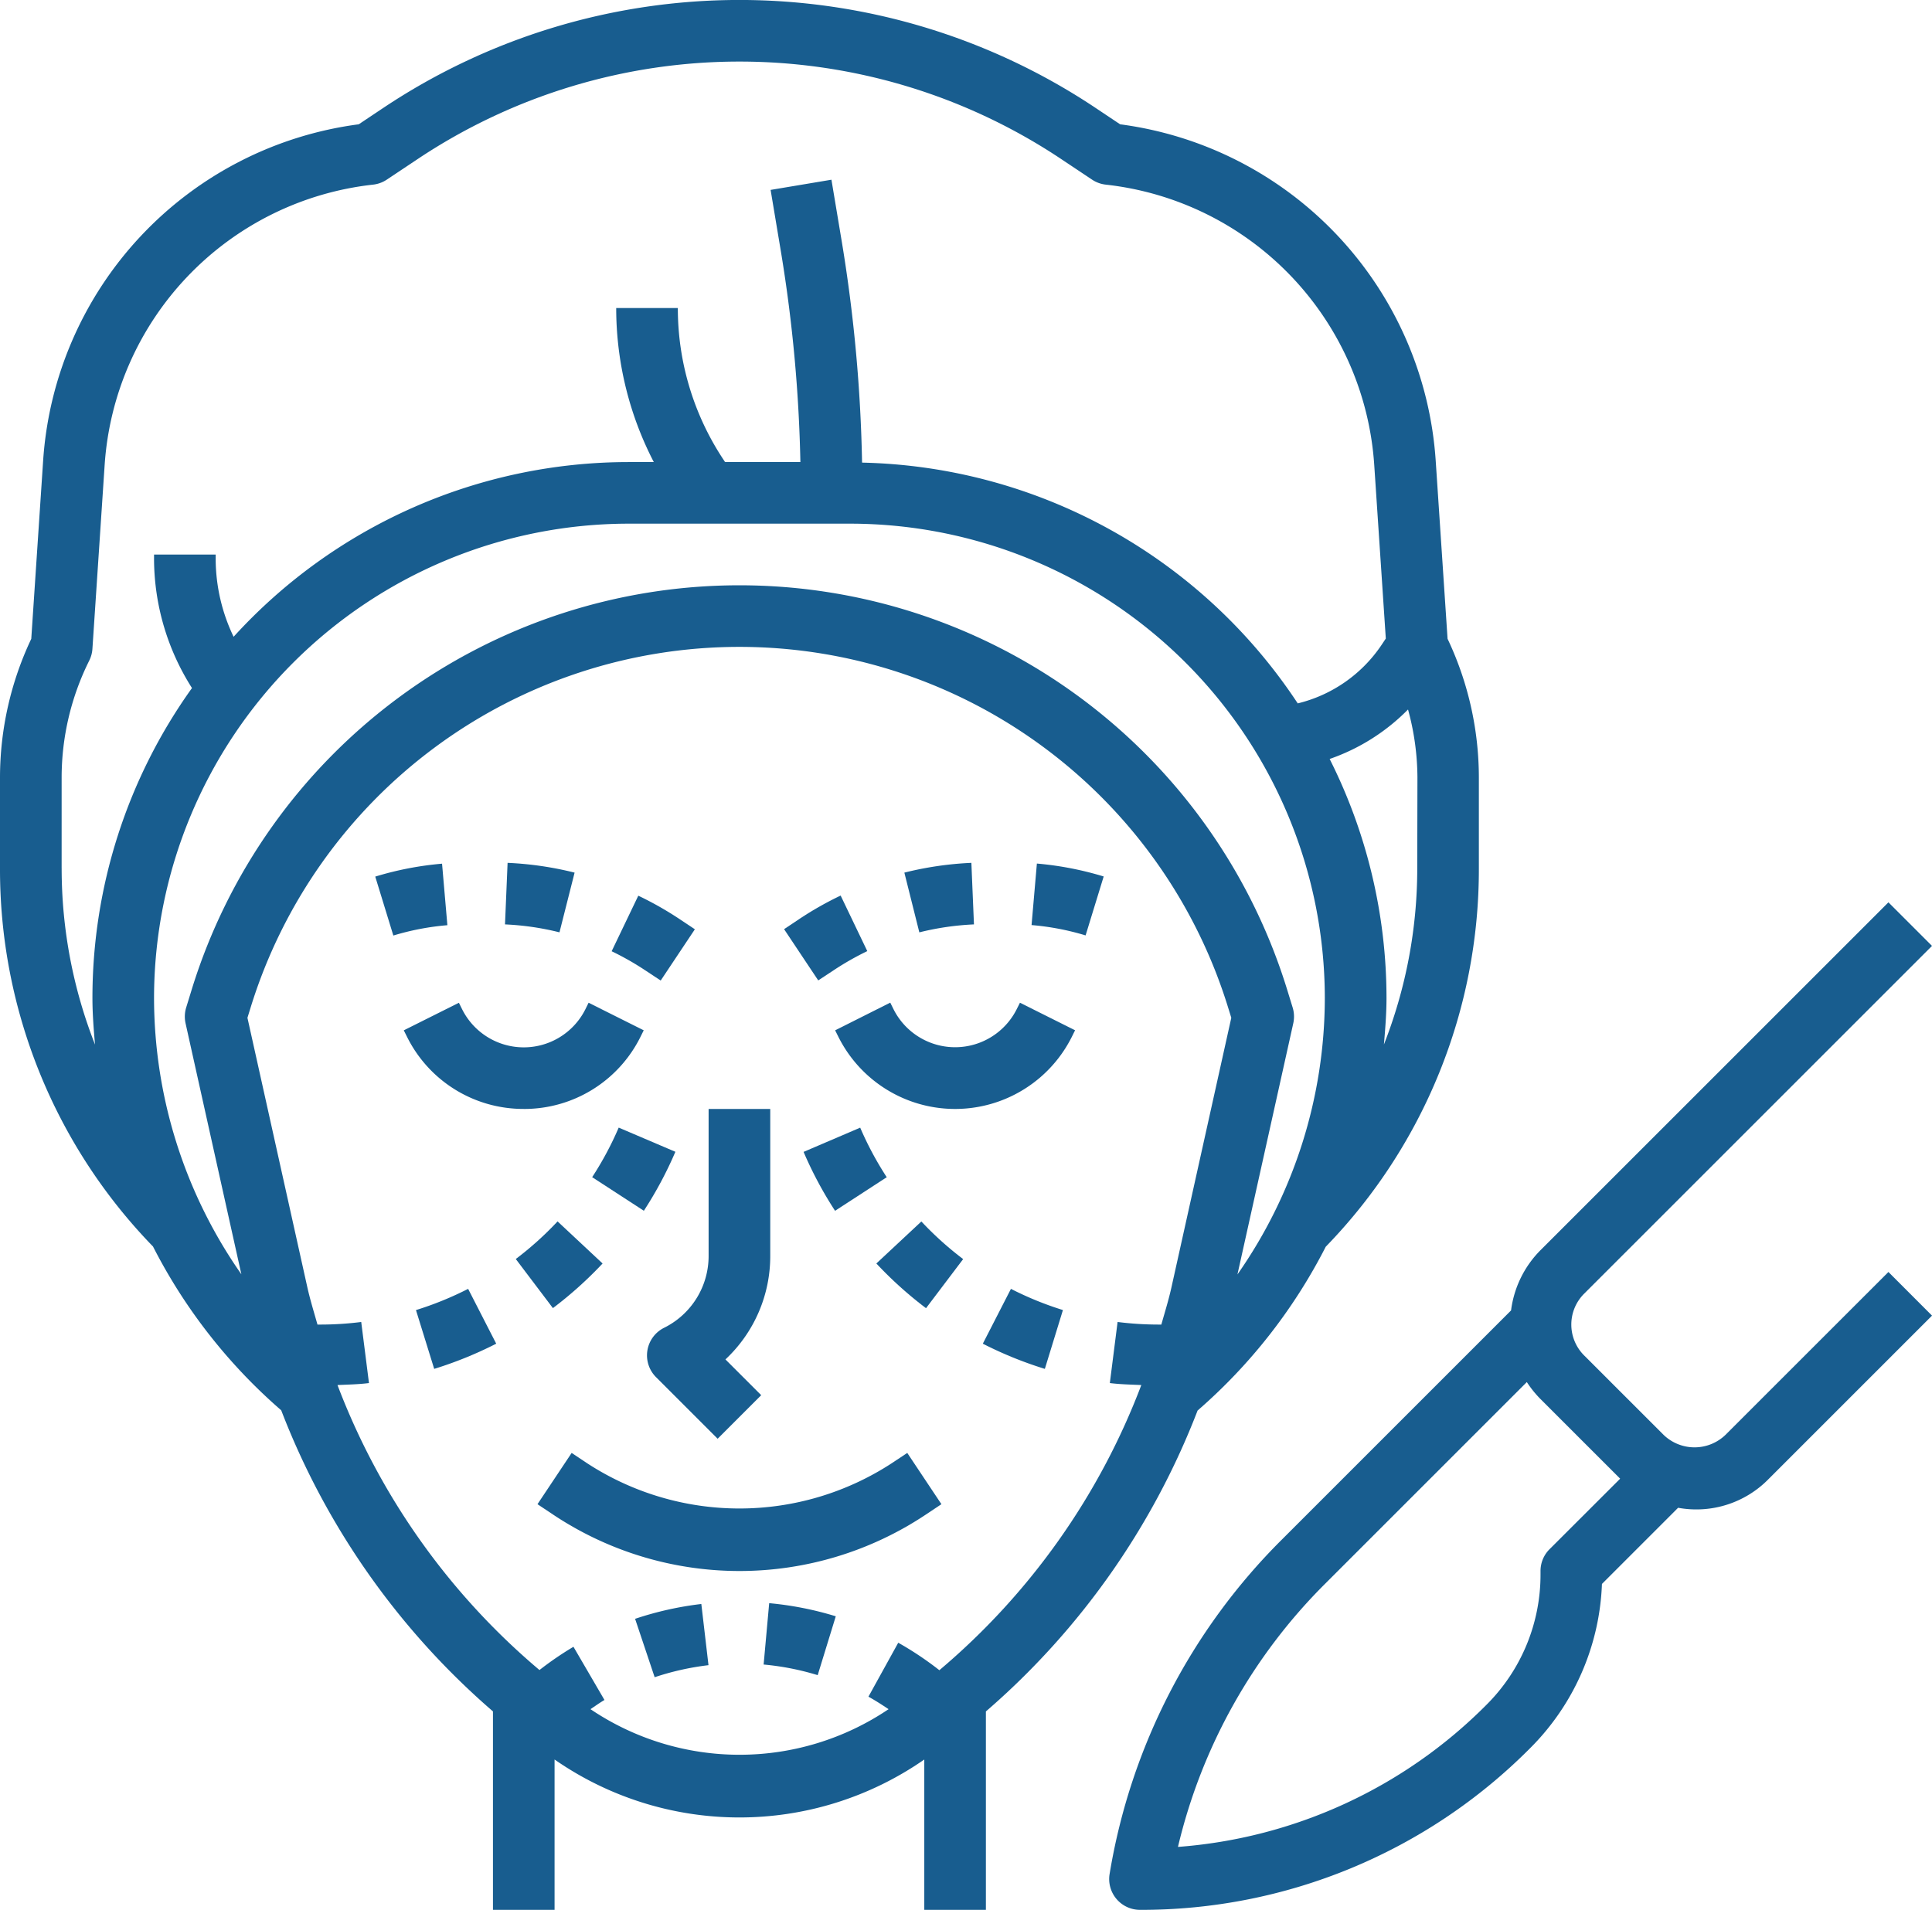 <svg xmlns="http://www.w3.org/2000/svg" width="74.762" height="73.919" viewBox="0 0 74.762 73.919">
  <g id="cosmetic-surgery" transform="translate(-1 -1)">
    <path id="Path_445" data-name="Path 445" d="M68.841,31.979l-1.686-1.686L53.691,43.756a4.027,4.027,0,0,0-1.139,2.332l-8.883,8.883A23.684,23.684,0,0,0,37.017,67.9a1.192,1.192,0,0,0,1.176,1.388,21.2,21.2,0,0,0,15.09-6.251,9.469,9.469,0,0,0,2.786-6.363l2.947-2.948A3.91,3.91,0,0,0,62.531,52.6l6.311-6.311L67.155,44.6l-6.311,6.309a1.725,1.725,0,0,1-2.384,0l-3.083-3.082a1.687,1.687,0,0,1,0-2.384ZM56.774,52.6,54.041,55.33a1.189,1.189,0,0,0-.349.843v.12A7.109,7.109,0,0,1,51.6,61.352a18.814,18.814,0,0,1-11.938,5.5,21.311,21.311,0,0,1,5.7-10.191l7.8-7.8a4.125,4.125,0,0,0,.532.66Z" transform="translate(6.921 5.631)" fill="#185d8f"/>
    <path id="Path_446" data-name="Path 446" d="M11.882,55.584a29.293,29.293,0,0,0,8.194,11.654v7.68H22.46V69.1a12.53,12.53,0,0,0,14.307,0v5.819h2.384v-7.68a29.3,29.3,0,0,0,8.192-11.646,21.087,21.087,0,0,0,4.959-6.34,20.957,20.957,0,0,0,5.925-14.643V31.087a12.561,12.561,0,0,0-1.211-5.363l-.458-6.879A14.08,14.08,0,0,0,44.345,5.811l-.963-.643a24.819,24.819,0,0,0-27.537,0l-.963.643A14.077,14.077,0,0,0,2.668,18.847L2.21,25.726A12.564,12.564,0,0,0,1,31.087v3.522A20.948,20.948,0,0,0,6.921,49.245a21.049,21.049,0,0,0,4.961,6.339Zm25.47,10.061a12.561,12.561,0,0,0-1.593-1.065l-1.153,2.088c.267.148.525.314.779.484a10.309,10.309,0,0,1-11.535,0c.179-.12.355-.247.541-.356l-1.2-2.059a12.567,12.567,0,0,0-1.315.9A26.921,26.921,0,0,1,14.06,54.607c.408-.019.818-.026,1.218-.077l-.3-2.364a12.46,12.46,0,0,1-1.6.1h-.093c-.134-.477-.281-.949-.39-1.435l-2.32-10.438.119-.384a19.792,19.792,0,0,1,37.834,0l.119.384L46.33,50.831c-.108.486-.256.959-.39,1.435h-.093a12.679,12.679,0,0,1-1.6-.1l-.3,2.364c.4.051.811.058,1.218.077a26.924,26.924,0,0,1-7.816,11.038ZM48.886,50.322l2.16-9.719a1.2,1.2,0,0,0-.025-.609l-.211-.686a22.178,22.178,0,0,0-42.394,0l-.211.686a1.2,1.2,0,0,0-.025.609L10.34,50.32a18.682,18.682,0,0,1-3.379-10.7A18.378,18.378,0,0,1,25.318,21.268h8.59A18.378,18.378,0,0,1,52.266,39.625a18.692,18.692,0,0,1-3.38,10.7Zm6.957-15.712a18.662,18.662,0,0,1-1.29,6.817c.051-.6.1-1.2.1-1.8a20.6,20.6,0,0,0-2.2-9.252,7.853,7.853,0,0,0,3.033-1.915,10.118,10.118,0,0,1,.364,2.629Zm-52.458,0V31.087A10.16,10.16,0,0,1,4.452,26.57a1.184,1.184,0,0,0,.124-.453l.473-7.112A11.7,11.7,0,0,1,15.438,8.146a1.186,1.186,0,0,0,.529-.193l1.2-.8a22.431,22.431,0,0,1,24.893,0l1.2.8a1.191,1.191,0,0,0,.529.193,11.7,11.7,0,0,1,10.39,10.859l.447,6.709-.175.263a5.459,5.459,0,0,1-3.233,2.247,20.729,20.729,0,0,0-16.859-9.319,58.948,58.948,0,0,0-.776-8.5l-.409-2.449L30.82,8.35l.409,2.449a56.8,56.8,0,0,1,.743,8.085H29.058l-.046-.07a10.6,10.6,0,0,1-1.782-5.891H24.845A12.956,12.956,0,0,0,26.3,18.884h-.982A20.668,20.668,0,0,0,10.04,25.646a6.989,6.989,0,0,1-.694-2.982v-.2H6.961v.2A9.354,9.354,0,0,0,8.429,27.63a20.6,20.6,0,0,0-3.852,12c0,.606.048,1.205.1,1.8a18.64,18.64,0,0,1-1.291-6.818Z" transform="translate(0)" fill="#185d8f"/>
    <path id="Path_447" data-name="Path 447" d="M35.133,33.8a2.666,2.666,0,0,1-4.769,0l-.125-.252L28.106,34.62l.125.25a5.05,5.05,0,0,0,9.035,0l.125-.252-2.133-1.067Z" transform="translate(5.211 6.258)" fill="#185d8f"/>
    <path id="Path_448" data-name="Path 448" d="M18.749,37.663a5.022,5.022,0,0,0,4.517-2.792l.125-.252-2.133-1.067-.125.253a2.666,2.666,0,0,1-4.769,0l-.125-.252L14.106,34.62l.125.25a5.022,5.022,0,0,0,4.517,2.792Z" transform="translate(2.519 6.258)" fill="#185d8f"/>
    <path id="Path_449" data-name="Path 449" d="M22.659,45.471a1.192,1.192,0,0,0-.31,1.909l2.384,2.384,1.686-1.686-1.384-1.384a5.468,5.468,0,0,0,1.734-4.014V37H24.384v5.681A3.1,3.1,0,0,1,22.659,45.471Z" transform="translate(4.037 6.921)" fill="#185d8f"/>
    <path id="Path_450" data-name="Path 450" d="M32.152,48.567a10.792,10.792,0,0,1-11.785,0l-.6-.4-1.322,1.984.6.4a13,13,0,0,0,14.431,0l.6-.4-1.322-1.984Z" transform="translate(3.354 9.067)" fill="#185d8f"/>
    <path id="Path_451" data-name="Path 451" d="M33.047,31.393l-.1-2.382a13.024,13.024,0,0,0-2.593.378l.579,2.312A10.661,10.661,0,0,1,33.047,31.393Z" transform="translate(5.642 5.385)" fill="#185d8f"/>
    <path id="Path_452" data-name="Path 452" d="M34.482,31.414a10.068,10.068,0,0,1,2.091.4l.7-2.281a12.57,12.57,0,0,0-2.585-.5Z" transform="translate(6.436 5.39)" fill="#185d8f"/>
    <path id="Path_453" data-name="Path 453" d="M28.369,32.963a10.913,10.913,0,0,1,1.3-.74l-1.031-2.15a12.992,12.992,0,0,0-1.589.9l-.6.4,1.322,1.984Z" transform="translate(4.892 5.589)" fill="#185d8f"/>
    <path id="Path_454" data-name="Path 454" d="M22.751,33.362l1.322-1.984-.6-.4a12.983,12.983,0,0,0-1.589-.9l-1.031,2.15a10.9,10.9,0,0,1,1.3.739Z" transform="translate(3.816 5.589)" fill="#185d8f"/>
    <path id="Path_455" data-name="Path 455" d="M15.765,29.038a12.491,12.491,0,0,0-2.585.5l.7,2.281a10.068,10.068,0,0,1,2.091-.4Z" transform="translate(2.341 5.39)" fill="#185d8f"/>
    <path id="Path_456" data-name="Path 456" d="M20.085,29.389a13.011,13.011,0,0,0-2.593-.378l-.1,2.382A10.624,10.624,0,0,1,19.5,31.7Z" transform="translate(3.15 5.385)" fill="#185d8f"/>
    <path id="Path_457" data-name="Path 457" d="M32.9,44.963a15.035,15.035,0,0,0,2.4.975L36,43.661a12.72,12.72,0,0,1-2.012-.82Z" transform="translate(6.132 8.043)" fill="#185d8f"/>
    <path id="Path_458" data-name="Path 458" d="M28.3,40.826l2-1.3a12.67,12.67,0,0,1-1.027-1.918l-2.191.938A15.023,15.023,0,0,0,28.3,40.826Z" transform="translate(5.014 7.037)" fill="#185d8f"/>
    <path id="Path_459" data-name="Path 459" d="M29.444,42.28a15.115,15.115,0,0,0,1.922,1.73l1.437-1.9a12.739,12.739,0,0,1-1.617-1.456Z" transform="translate(5.468 7.622)" fill="#185d8f"/>
    <path id="Path_460" data-name="Path 460" d="M21.247,37.606a12.671,12.671,0,0,1-1.027,1.918l2,1.3a14.974,14.974,0,0,0,1.22-2.282Z" transform="translate(3.695 7.037)" fill="#185d8f"/>
    <path id="Path_461" data-name="Path 461" d="M14.5,43.661l.706,2.277a15.079,15.079,0,0,0,2.4-.975l-1.087-2.122a12.779,12.779,0,0,1-2.014.82Z" transform="translate(2.596 8.043)" fill="#185d8f"/>
    <path id="Path_462" data-name="Path 462" d="M21.1,42.28l-1.742-1.629a12.739,12.739,0,0,1-1.617,1.456l1.437,1.9A15.2,15.2,0,0,0,21.1,42.28Z" transform="translate(3.218 7.622)" fill="#185d8f"/>
    <path id="Path_463" data-name="Path 463" d="M25.785,55.419a10.334,10.334,0,0,1,2.092.411l.7-2.278A12.66,12.66,0,0,0,26,53.044Z" transform="translate(4.765 10.005)" fill="#185d8f"/>
    <path id="Path_464" data-name="Path 464" d="M21.613,53.645l.757,2.26a10.465,10.465,0,0,1,2.083-.466l-.277-2.368A12.755,12.755,0,0,0,21.613,53.645Z" transform="translate(3.963 10.01)" fill="#185d8f"/>
  </g>
</svg>
